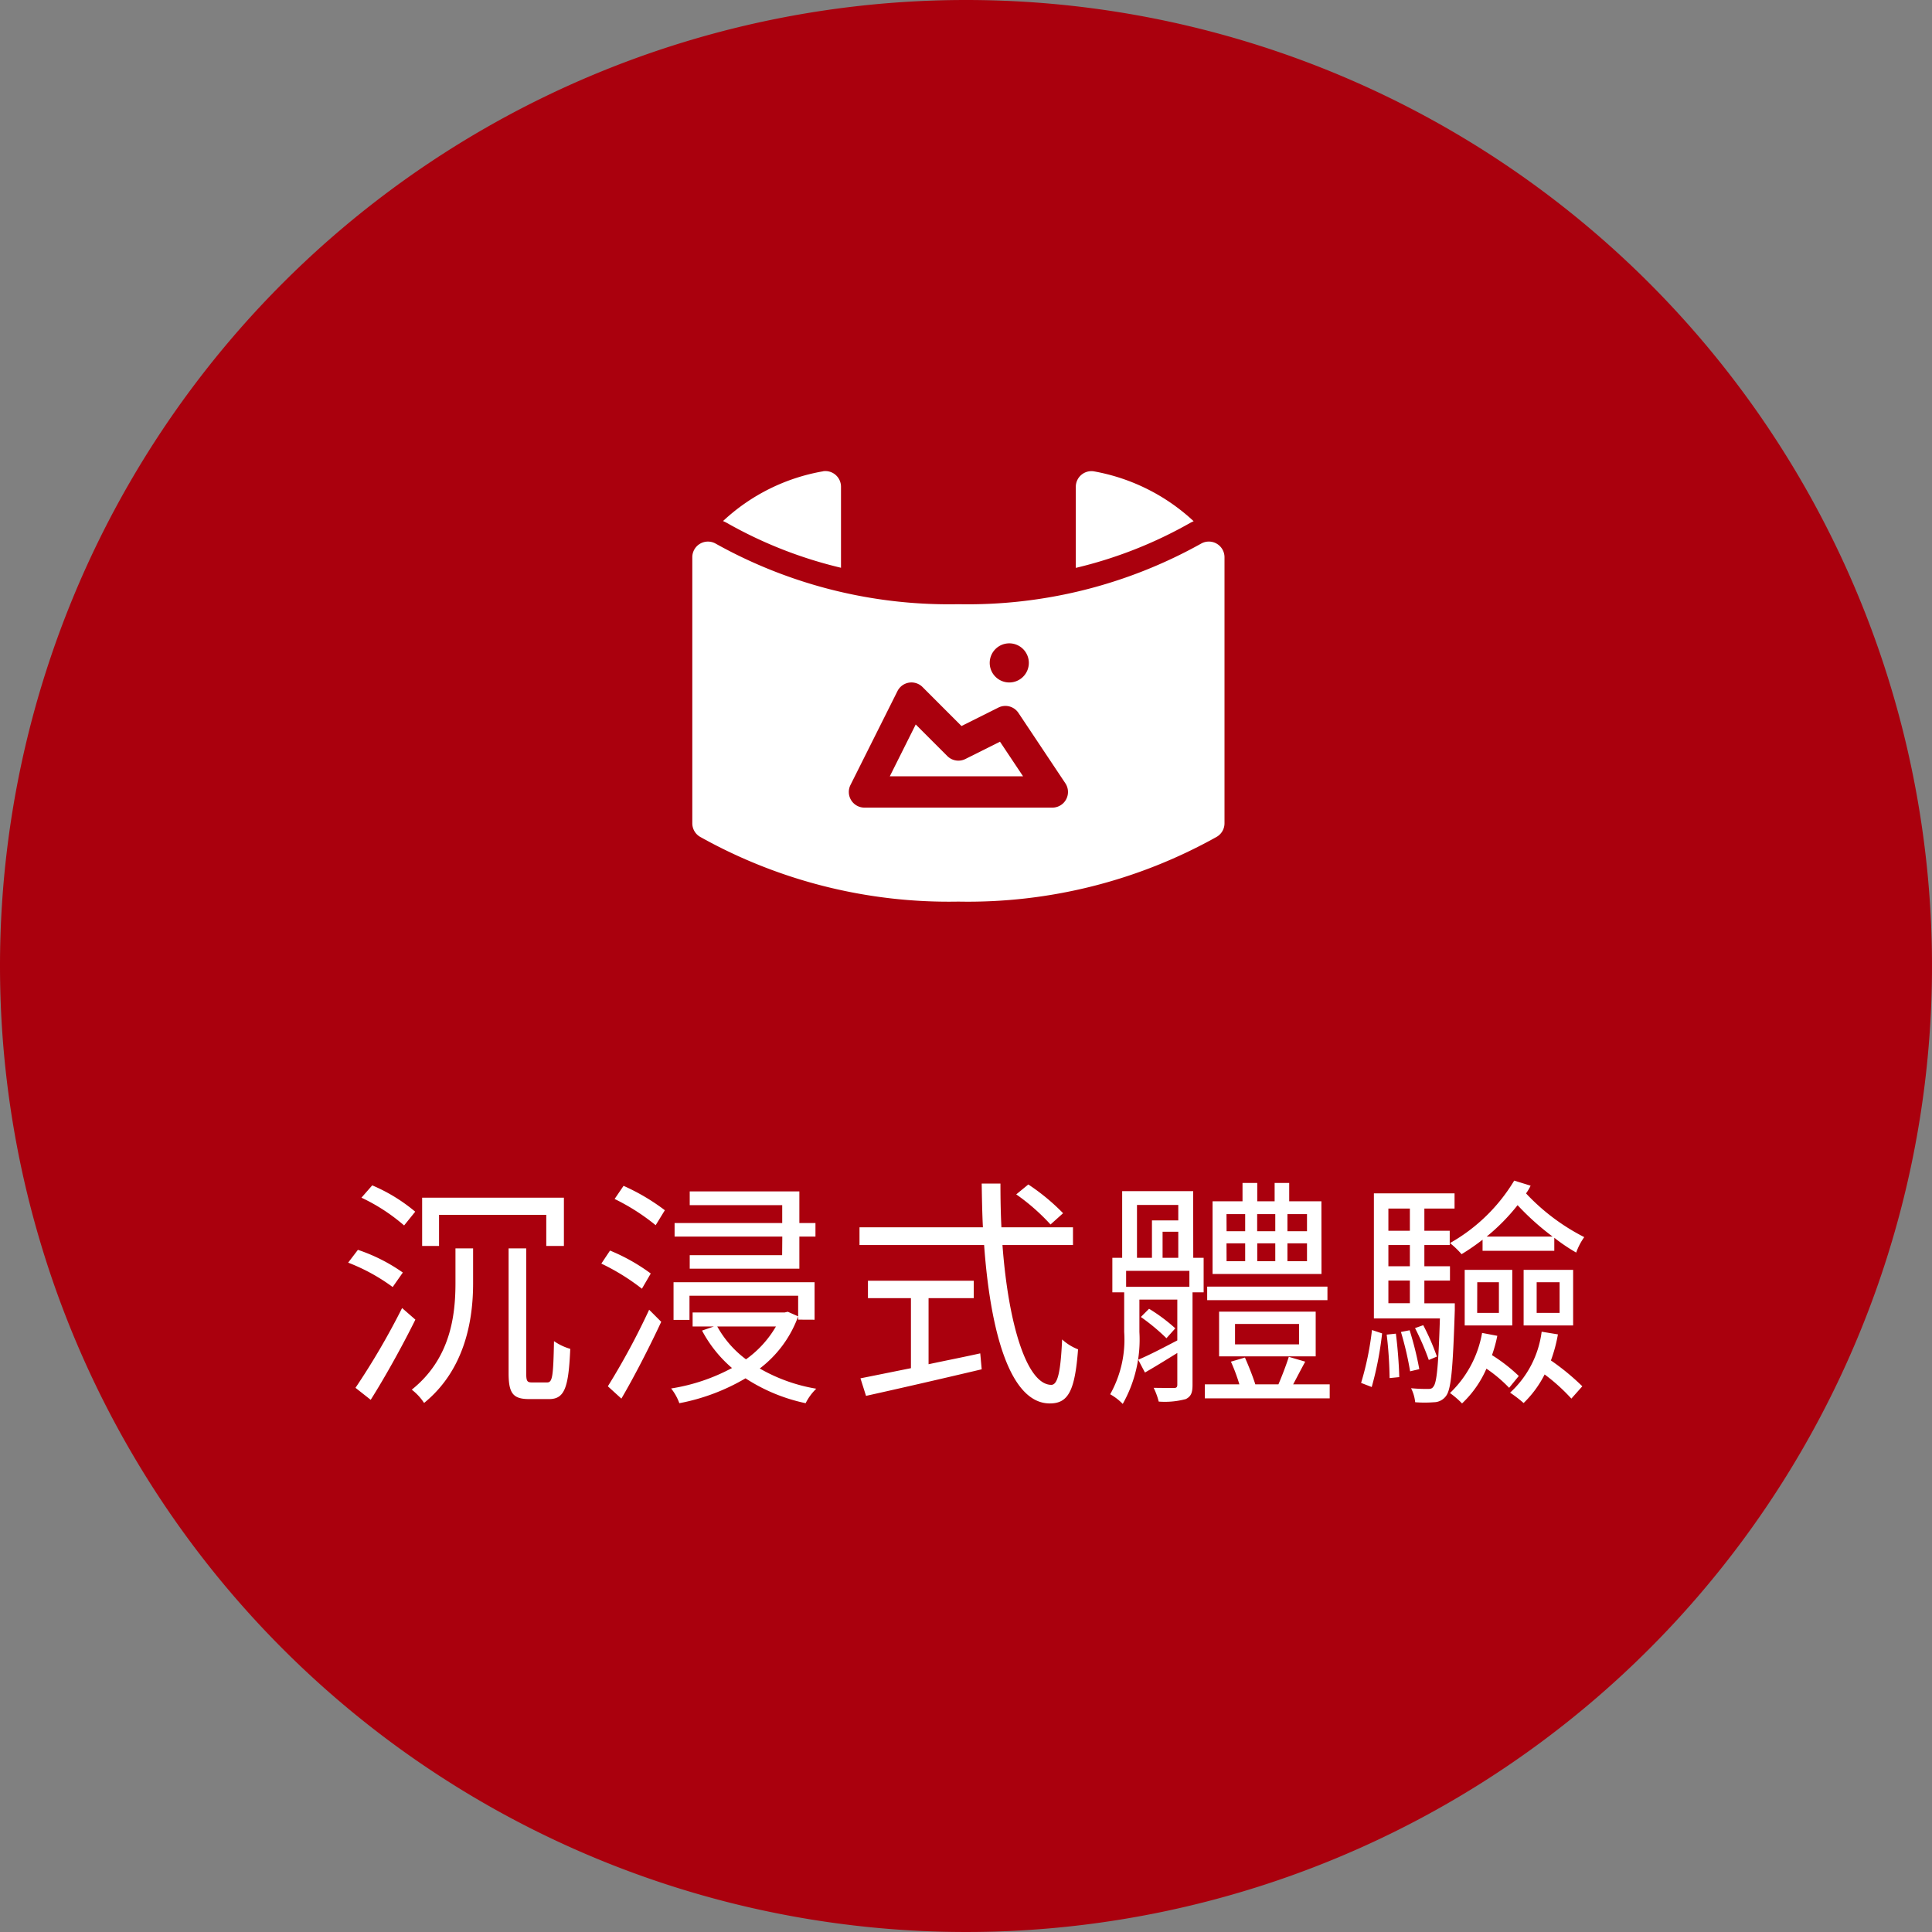 <svg xmlns="http://www.w3.org/2000/svg" width="120" height="120" viewBox="0 0 120 120">
  <rect x="0" y="0" width="120" height="120" fill="#808080" stroke="none"/>
  <g id="Immersive" transform="translate(-19840 -3708)">
    <path id="Path_742" data-name="Path 742" d="M60,0A60,60,0,1,1,0,60,60,60,0,0,1,60,0Z" transform="translate(19840 3708)" fill="#aa000d"/>
    <path id="Path_743" data-name="Path 743" d="M-28.41-8.46V-.7c0,1.275.3,1.6,1.29,1.6H-25.9c.975,0,1.215-.72,1.32-3.12A3.451,3.451,0,0,1-25.59-2.7c-.045,2.145-.09,2.565-.42,2.565h-.945c-.3,0-.36-.075-.36-.57V-8.46Zm-3.3,0v2.145c0,2.04-.315,4.71-2.715,6.63a3.341,3.341,0,0,1,.765.825c2.55-2.07,3.045-5.175,3.045-7.425V-8.46Zm-2.07-3.15v3h1.05v-1.935h6.66V-8.61h1.095v-3ZM-36.975.945c.9-1.425,1.965-3.345,2.775-4.98l-.825-.72A45.267,45.267,0,0,1-37.92.2Zm-1.4-8.52A11.809,11.809,0,0,1-35.61-6.06l.63-.9a10.763,10.763,0,0,0-2.79-1.41Zm.825-4.035A11.489,11.489,0,0,1-34.9-9.885l.69-.855a10.529,10.529,0,0,0-2.67-1.635Zm26.13,3.57H-17.16v.84h6.81V-9.195h1v-.84h-1V-12h-6.81v.855h5.745v1.11H-18.1v.84h6.69Zm-8.16,1.14A11.828,11.828,0,0,0-22.11-8.325l-.54.81a13.5,13.5,0,0,1,2.52,1.56ZM-21.405.87c.81-1.38,1.755-3.225,2.475-4.77l-.75-.75A44.713,44.713,0,0,1-22.245.105Zm-.42-12.4A13.121,13.121,0,0,1-19.275-9.9l.57-.93a12.865,12.865,0,0,0-2.565-1.515Zm12.42,7.5V-6.36h-8.76v2.34h.99v-1.5h6.75v1.485Zm-2.4.42a6.53,6.53,0,0,1-1.86,2.04,6.406,6.406,0,0,1-1.785-2.04Zm.735-.915-.195.045H-16.98v.87h1.32l-.735.255a7.954,7.954,0,0,0,1.86,2.325A11.84,11.84,0,0,1-18.315.24a3.24,3.24,0,0,1,.51.915A12.754,12.754,0,0,0-13.695-.39,10.969,10.969,0,0,0-9.96,1.155a3.324,3.324,0,0,1,.66-.9A10.483,10.483,0,0,1-12.81-1a7.1,7.1,0,0,0,2.385-3.24Zm17.1-6.12a13.026,13.026,0,0,0-2.16-1.785l-.75.615A12.959,12.959,0,0,1,5.25-9.945ZM-2.325-5.37H.48V-6.45H-6.09v1.08h2.67v4.35c-1.2.24-2.3.465-3.135.63L-6.21.7c1.9-.42,4.65-1.05,7.185-1.65l-.09-.99c-1.08.24-2.16.45-3.21.675Zm8.97-3.3v-1.1H2.2c-.045-.885-.06-1.785-.06-2.715H.975c.015.915.03,1.83.075,2.715H-6.615v1.1h7.74c.4,5.535,1.65,9.84,4.08,9.84,1.14,0,1.56-.765,1.755-3.36a3.121,3.121,0,0,1-.99-.615C5.88-.81,5.7.015,5.3.015,3.81.015,2.64-3.63,2.265-8.67ZM21.18-9.525H19.965V-10.59H21.18Zm0,1.86H19.965v-1.11H21.18Zm-5-1.11H17.34v1.11H16.185Zm0-1.815H17.34v1.065H16.185Zm3.03,1.815v1.11H18.09v-1.11Zm-1.125-.75V-10.59h1.125v1.065Zm3.99-1.86h-2v-1.14H19.17v1.14H18.09v-1.14h-.915v1.14h-1.86V-6.87H22.08Zm.375,5.3h-7.47v.84h7.47ZM16.71-3.765h3.975V-2.5H16.71Zm5.01,2.01V-4.53h-6v2.775Zm-7.845-4.32H9.945v-.99h3.93ZM10.62-11.16h2.565v.96H11.55v2.325h-.93Zm1.59,3.285v-1.62h.975v1.62Zm1.9-4.14H9.7v4.14H9.09V-5.73h.735v2.46A6.944,6.944,0,0,1,8.955.6a3.379,3.379,0,0,1,.78.6A8.115,8.115,0,0,0,10.77-3.27V-5.28h2.355v2.535c-.915.48-1.785.93-2.43,1.2l.42.795c.63-.36,1.305-.78,2.01-1.215V0c0,.15-.045.21-.21.21S12.24.21,11.655.2a4.253,4.253,0,0,1,.315.855A5.054,5.054,0,0,0,13.65.9c.33-.165.42-.4.42-.885V-5.73h.69V-7.875h-.645Zm-1.11,8.52A10.756,10.756,0,0,0,11.37-4.71l-.51.51a12.575,12.575,0,0,1,1.59,1.32Zm7.32,3.48c.225-.42.495-.945.75-1.41l-1.02-.3c-.15.48-.42,1.185-.645,1.71H17.97c-.15-.48-.42-1.155-.645-1.665l-.87.255a11.326,11.326,0,0,1,.525,1.41H14.835v.87H22.59v-.87ZM32.34-9.195a12.409,12.409,0,0,0,1.92-1.95,16.085,16.085,0,0,0,2.175,1.95Zm-.255.885H36.54v-.81A11.417,11.417,0,0,0,37.9-8.2a3.884,3.884,0,0,1,.5-.96,13.076,13.076,0,0,1-3.615-2.715,3.111,3.111,0,0,0,.285-.48l-1.02-.315A10.918,10.918,0,0,1,30.06-8.79a5.222,5.222,0,0,1,.72.69A13.394,13.394,0,0,0,32.085-9Zm3.36,1.95H36.87v1.905H35.445Zm-.81,2.685H37.71v-3.45H34.635ZM31.755-6.36H33.1v1.905h-1.35Zm-.78,2.685H33.93v-3.45H30.975ZM25.2.15a20.778,20.778,0,0,0,.645-3.33l-.63-.21A18.453,18.453,0,0,1,24.54-.105Zm.93-3.255a25.206,25.206,0,0,1,.18,2.7l.6-.06c-.015-.75-.1-1.86-.21-2.7Zm.885-.165a20.138,20.138,0,0,1,.57,2.445l.57-.135a20.2,20.2,0,0,0-.6-2.415ZM29.25-1.74A14.645,14.645,0,0,0,28.4-3.69l-.51.18a16.108,16.108,0,0,1,.855,1.98ZM26.235-6.465H27.57v1.41H26.235Zm1.335-4.47v1.38H26.235v-1.38Zm0,3.585H26.235V-8.67H27.57Zm2.79,2.3H28.47v-1.41h1.59V-7.35H28.47V-8.67h1.575v-.885H28.47v-1.38h1.875v-.945h-5.01v7.77h4.1c-.09,2.91-.195,3.96-.39,4.215-.09.15-.195.165-.36.165A10.356,10.356,0,0,1,27.645.225a2.529,2.529,0,0,1,.255.87,7.531,7.531,0,0,0,1.17,0A.936.936,0,0,0,29.82.7c.315-.42.42-1.665.54-5.325ZM32.055-3.21A6.792,6.792,0,0,1,30.06.525a5.416,5.416,0,0,1,.75.645A6.569,6.569,0,0,0,32.325-.99,8.785,8.785,0,0,1,33.735.2l.6-.735A10.216,10.216,0,0,0,32.67-1.83,8.362,8.362,0,0,0,33-3.03Zm3.7-.075A6.2,6.2,0,0,1,33.795.5a8.179,8.179,0,0,1,.84.645A6.694,6.694,0,0,0,35.94-.63,11.542,11.542,0,0,1,37.6.87L38.28.105A14.665,14.665,0,0,0,36.33-1.5a9.169,9.169,0,0,0,.435-1.62Z" transform="translate(19900 3794)" fill="#fff"/>
    <g id="virtual-reality" transform="translate(19883 3679.356)">
      <path id="Path_725" data-name="Path 725" d="M31.607,62.407a.972.972,0,0,1,1.449.847V79.783a.972.972,0,0,1-.5.847,31.639,31.639,0,0,1-16.033,4.014A31.639,31.639,0,0,1,.5,80.63a.972.972,0,0,1-.5-.847V63.255a.972.972,0,0,1,1.449-.847,29.71,29.71,0,0,0,15.079,3.764A29.71,29.71,0,0,0,31.607,62.407ZM19.01,72.594l-2.29,1.145L14.3,71.317a.972.972,0,0,0-1.557.253L9.825,77.4a.972.972,0,0,0,.87,1.407H22.362a.972.972,0,0,0,.809-1.512l-2.917-4.375A.972.972,0,0,0,19.01,72.594Zm.678-1.561a1.215,1.215,0,1,0-1.215-1.215A1.215,1.215,0,0,0,19.688,71.033Zm4.132-7.12V58.88a.972.972,0,0,1,1.11-.962,12.249,12.249,0,0,1,6.21,3.1,2.514,2.514,0,0,0-.247.122,26.951,26.951,0,0,1-7.072,2.776Zm-15.692-6a.972.972,0,0,1,1.108.963v5.033a26.945,26.945,0,0,1-7.072-2.776,2.539,2.539,0,0,0-.255-.125A12.122,12.122,0,0,1,8.128,57.917Zm4.139,18.949,1.61-3.22,1.963,1.963a.972.972,0,0,0,1.122.182l2.149-1.075,1.433,2.149H12.268Z" transform="translate(0 0)" fill="#fff"/>
    </g>
  </g>
</svg>
